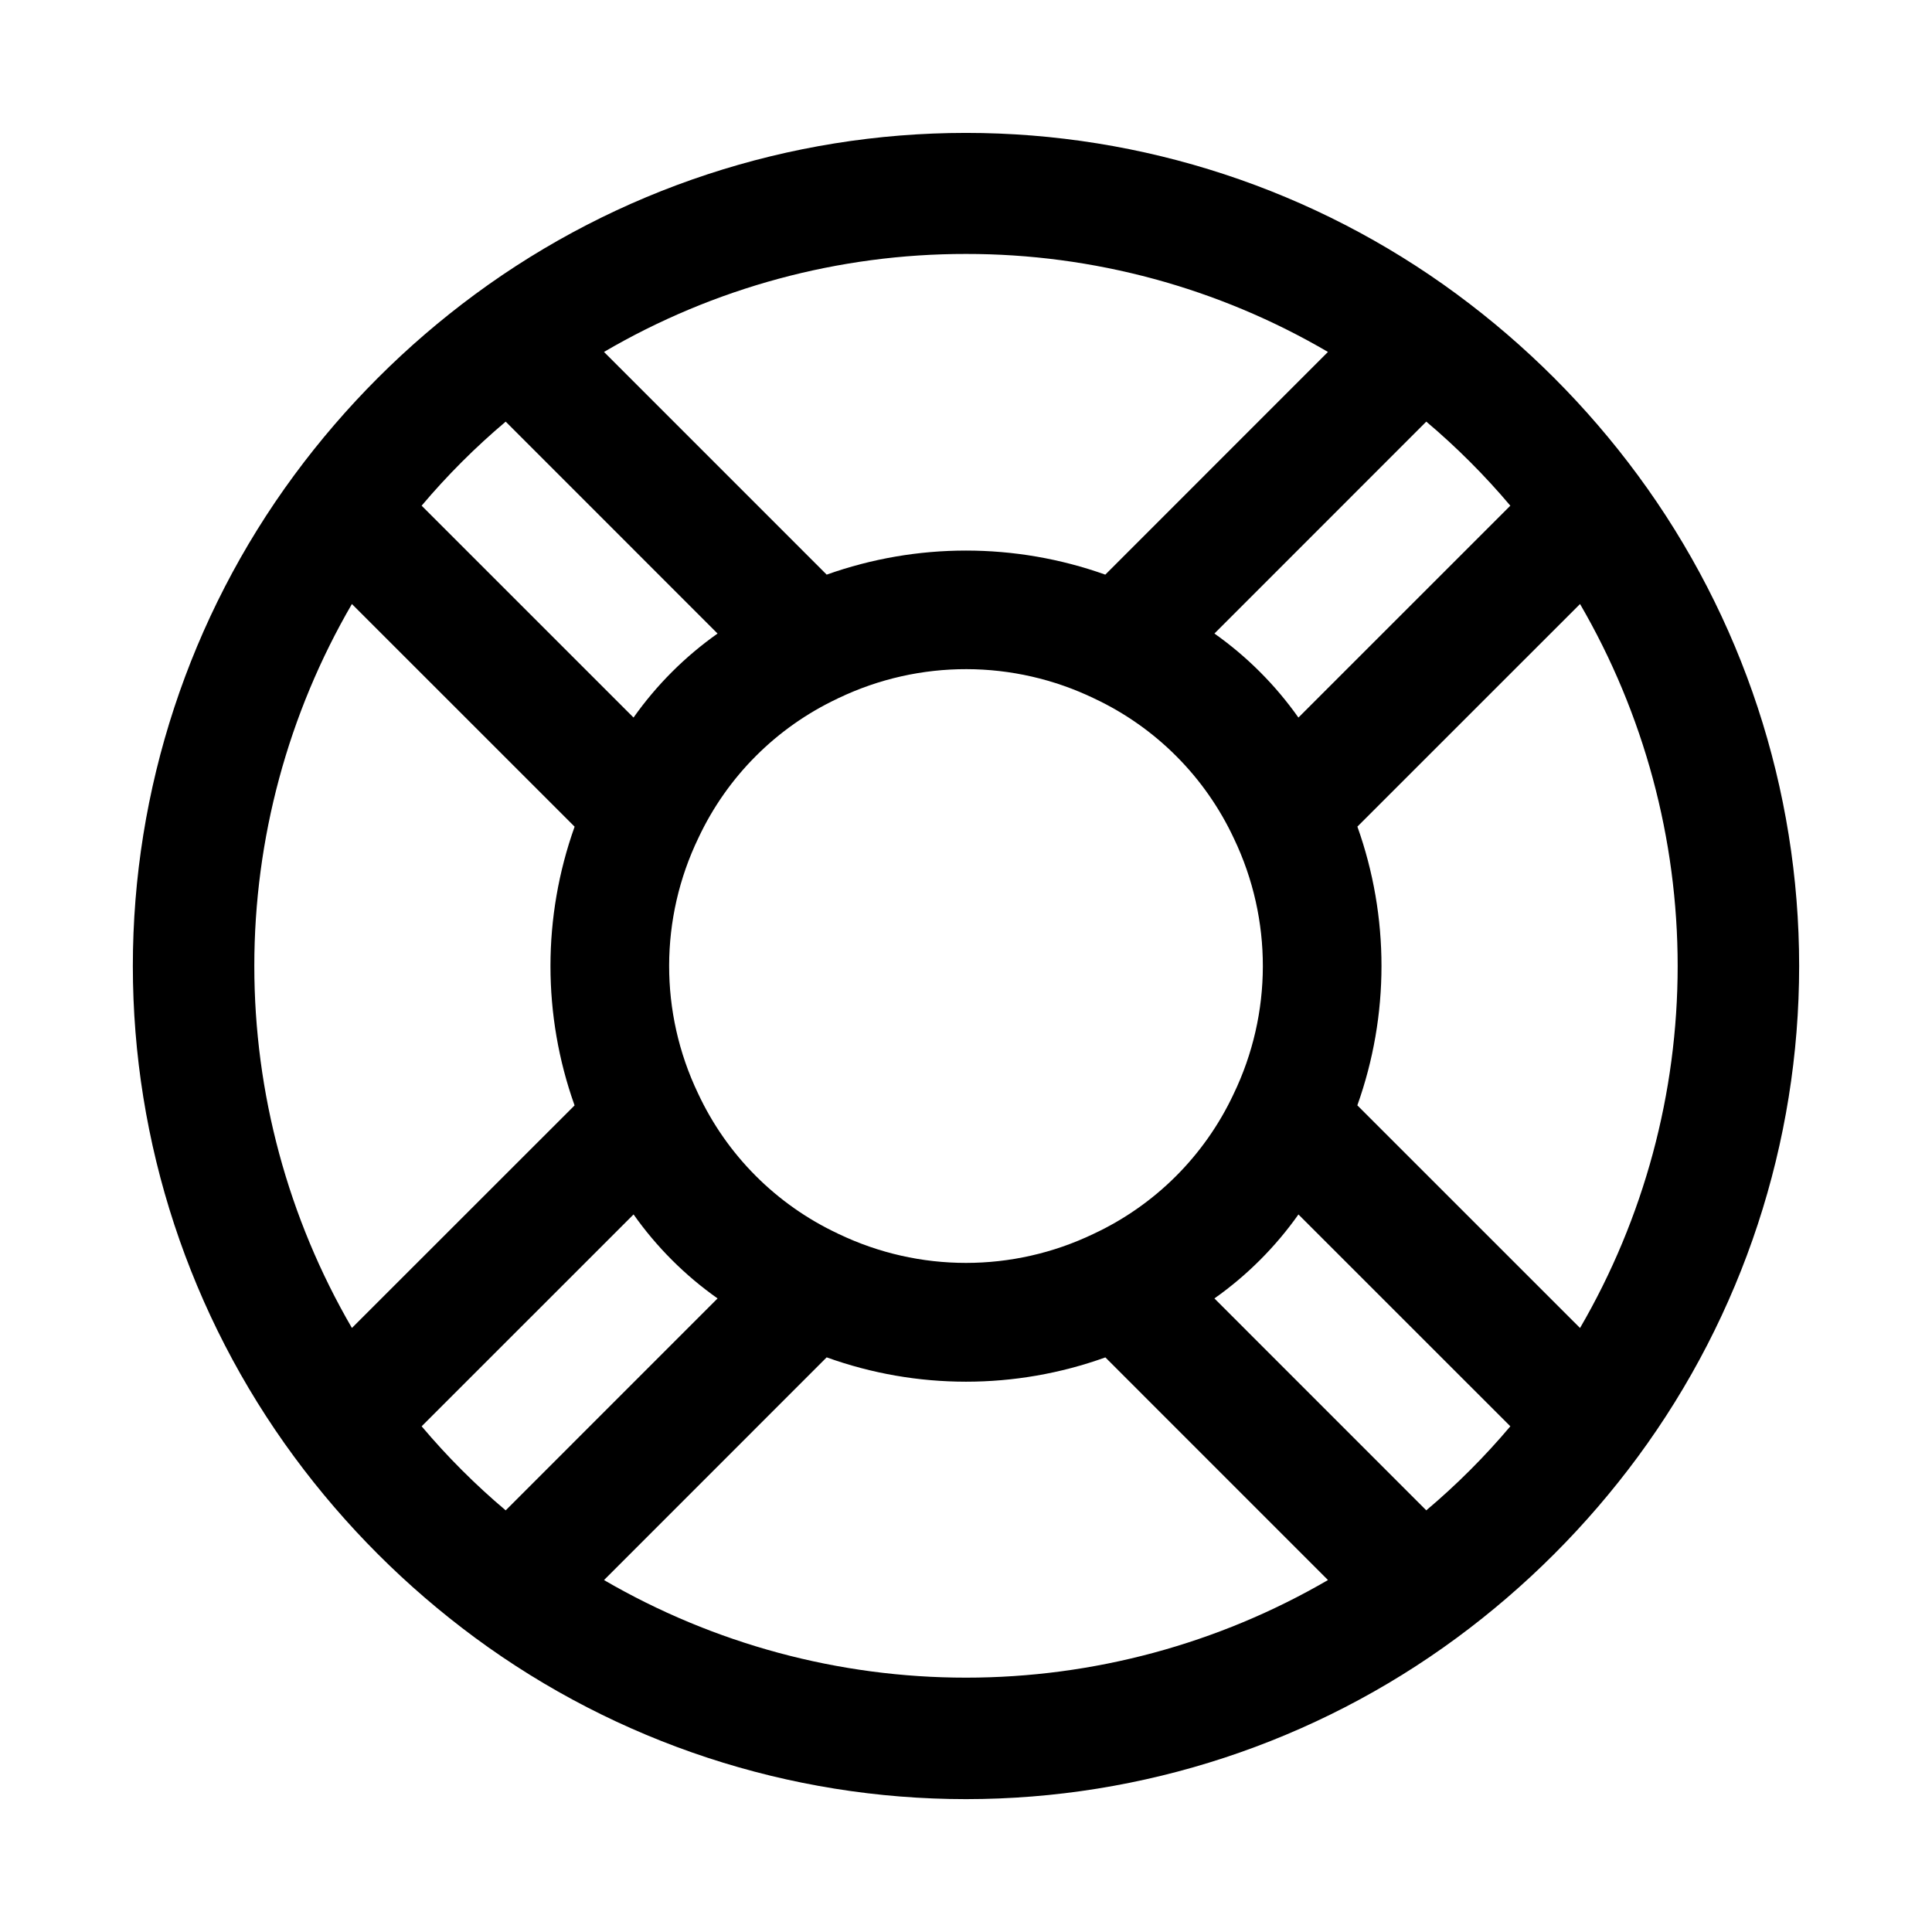<?xml version="1.0" encoding="UTF-8"?>
<!-- Uploaded to: SVG Repo, www.svgrepo.com, Generator: SVG Repo Mixer Tools -->
<svg fill="#000000" width="800px" height="800px" version="1.1" viewBox="144 144 512 512" xmlns="http://www.w3.org/2000/svg">
 <path d="m269.91 578.03c37.688 27.777 83.281 42.758 130.1 42.758 46.82-0.004 92.41-14.992 130.09-42.773 18.285-13.488 34.438-29.641 47.926-47.926 27.781-37.684 42.77-83.277 42.766-130.1 0-46.82-14.996-92.41-42.781-130.09-13.48-18.277-29.629-34.43-47.91-47.906l-0.016-0.016c-37.688-27.777-83.277-42.762-130.1-42.758-46.82 0.004-92.406 14.992-130.09 42.773-18.285 13.484-34.438 29.637-47.922 47.922-27.785 37.688-42.773 83.277-42.77 130.1 0.004 46.82 14.996 92.41 42.785 130.09 13.484 18.285 29.637 34.438 47.922 47.926zm-14.168-56.047 56.16-56.148-0.004-0.004c6.098 8.641 13.629 16.172 22.266 22.266l-56.152 56.164c-8.039-6.781-15.488-14.234-22.273-22.277zm73.375-155.99c7.621-16.211 20.664-29.254 36.875-36.875l0.125-0.09 0.121-0.031c21.438-10.262 46.375-10.215 67.773 0.121 16.297 7.66 29.391 20.797 37 37.117 10.258 21.438 10.207 46.375-0.133 67.77-7.66 16.301-20.797 29.395-37.117 37-21.344 10.238-46.184 10.238-67.527 0l-0.121-0.031-0.125-0.09c-16.297-7.66-29.391-20.797-37-37.117-10.258-21.438-10.211-46.379 0.129-67.773zm-25.047 196.74 59.004-59.02c23.867 8.598 49.988 8.602 73.859 0.012l58.996 59.004h-0.004c-29.129 16.941-62.227 25.867-95.926 25.867-33.703 0.004-66.801-8.922-95.93-25.863zm217.91-18.473-56.148-56.16h-0.004c8.637-6.098 16.168-13.625 22.273-22.258l56.156 56.145h-0.004c-6.781 8.039-14.234 15.492-22.277 22.273zm40.746-240.19c16.945 29.133 25.871 62.23 25.871 95.93 0 33.703-8.926 66.801-25.871 95.934l-59.016-59.004v-0.004c8.527-23.883 8.531-49.98 0.012-73.867zm-18.473-26.055-56.16 56.148c-6.098-8.637-13.625-16.168-22.258-22.27l56.145-56.16c8.039 6.789 15.488 14.242 22.273 22.281zm-144.26-66.715c33.715-0.031 66.828 8.934 95.926 25.969l-59.004 59.016c-23.879-8.504-49.961-8.504-73.84 0l-59.012-59.016c29.098-17.035 62.211-26 95.93-25.969zm-121.98 44.438 56.148 56.16c-8.637 6.098-16.168 13.625-22.27 22.262l-56.156-56.148c6.785-8.039 14.234-15.488 22.277-22.273zm-40.75 48.336 59.016 59.004c-8.527 23.883-8.531 49.98-0.012 73.867l-59.004 58.98c-16.941-29.129-25.867-62.23-25.867-95.93-0.004-33.699 8.922-66.801 25.867-95.93z"/>
</svg>